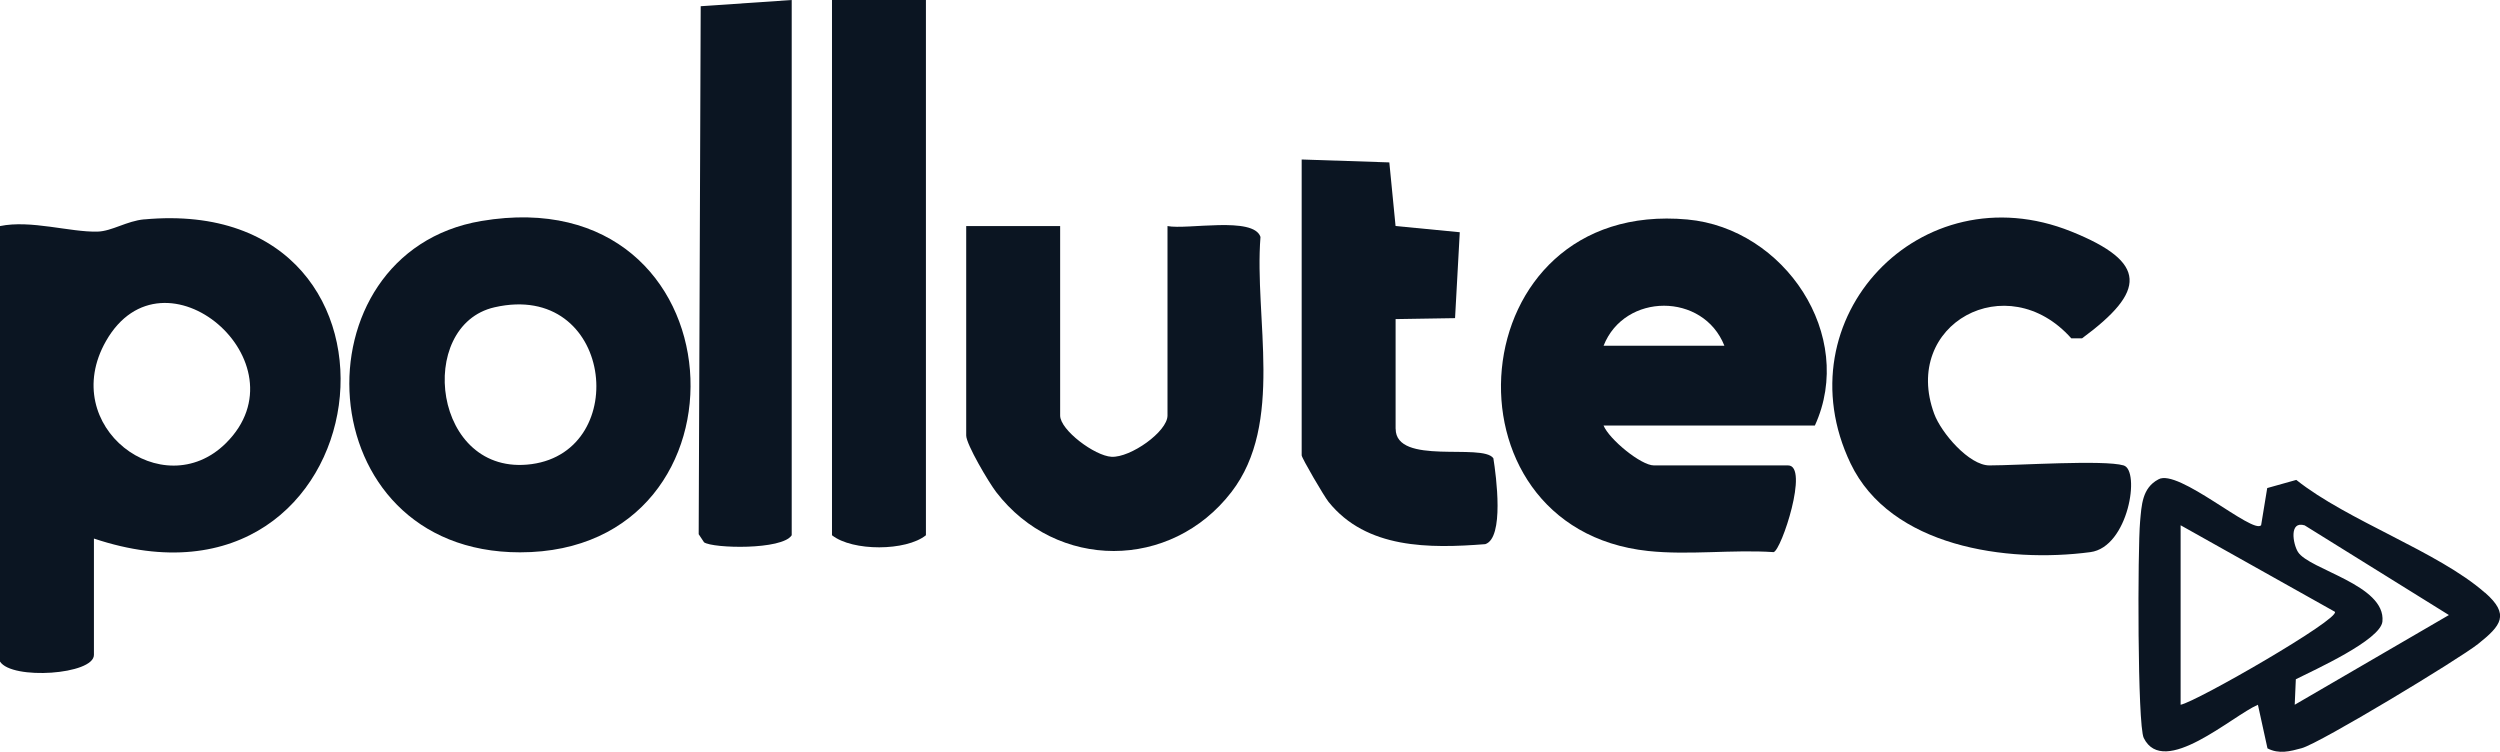 <svg width="133" height="40" viewBox="0 0 133 40" fill="none" xmlns="http://www.w3.org/2000/svg">
<g clip-path="url(#clip0_283_483)">
<path d="M132.197 31.531C129.707 29.344 124.891 27.704 122.162 25.531L120.616 25.965L120.292 27.941C119.864 28.451 115.86 24.888 114.824 25.504C113.955 25.965 113.933 26.885 113.853 27.749C113.722 29.179 113.706 38.568 114.048 39.261C115.108 41.405 118.765 38.072 120.121 37.493L120.63 39.813C121.245 40.133 121.833 39.971 122.451 39.803C123.422 39.539 130.825 35.064 131.841 34.253C133.059 33.28 133.538 32.699 132.203 31.528L132.197 31.531ZM116.009 37.493V27.944L124.217 32.547C124.487 32.941 116.855 37.331 116.009 37.493ZM122.079 37.491L122.138 36.136C123.115 35.645 126.649 34.051 126.745 33.064C126.935 31.112 122.842 30.309 122.251 29.363C121.983 28.933 121.772 27.693 122.607 27.949L130.282 32.72L122.079 37.493V37.491Z" fill="#0B1522"/>
<path d="M7.673 11.669C6.742 11.755 5.955 12.301 5.187 12.322C3.737 12.36 1.635 11.688 0 12.027V35.194C0.631 36.189 4.997 35.893 4.997 34.84V28.651C20.442 33.821 23.403 10.226 7.673 11.672V11.669ZM5.639 18.144C8.703 12.771 16.332 19.304 12.017 23.578C8.662 26.901 3.05 22.688 5.639 18.144Z" fill="#0B1522"/>
<path d="M112.976 24.76C111.936 24.453 107.358 24.76 105.836 24.76C104.758 24.76 103.273 23.032 102.899 22.014C101.146 17.248 106.772 14.155 110.194 18H110.764C114.172 15.488 114.29 13.963 110.189 12.315C102.166 9.088 94.771 16.963 98.45 24.654C100.574 29.093 106.754 29.965 111.208 29.373C113.238 29.104 113.875 25.024 112.976 24.76Z" fill="#0B1522"/>
<path d="M67.058 12.605C66.691 11.493 63.16 12.232 62.111 12.027V22.107C62.111 22.963 60.142 24.355 59.131 24.301C58.24 24.253 56.4 22.88 56.4 22.107V12.027H51.402V23.168C51.402 23.637 52.601 25.664 52.999 26.181C56.215 30.363 62.293 30.352 65.509 26.181C68.334 22.52 66.716 16.944 67.058 12.605Z" fill="#0B1522"/>
<path d="M89.771 11.677C77.596 10.565 76.314 28.096 87.676 29.312C89.837 29.544 92.17 29.227 94.356 29.373C94.771 29.274 96.258 24.76 95.126 24.76H87.986C87.299 24.76 85.608 23.37 85.308 22.637H96.552C98.743 17.851 94.95 12.152 89.768 11.677H89.771ZM91.737 18.392H85.311C86.427 15.56 90.616 15.552 91.737 18.392Z" fill="#0B1522"/>
<path d="M74.246 22.813V16.976L77.409 16.925L77.66 12.355L74.244 12.024L73.912 8.64L69.249 8.485V24.224C69.249 24.365 70.442 26.405 70.678 26.699C72.695 29.211 76.052 29.181 79.016 28.949C80.033 28.619 79.6 25.331 79.447 24.379C78.869 23.555 74.249 24.781 74.249 22.811L74.246 22.813Z" fill="#0B1522"/>
<path d="M37.173 28.424L37.456 28.851C37.93 29.179 41.611 29.269 42.119 28.475V0L37.277 0.331L37.17 28.424H37.173Z" fill="#0B1522"/>
<path d="M44.262 28.475C45.356 29.339 48.205 29.325 49.259 28.475V0H44.262V28.475Z" fill="#0B1522"/>
<path d="M25.607 11.757C15.615 13.448 16.271 29.384 27.665 29.384C40.57 29.384 39.553 9.4 25.607 11.757ZM26.311 16.347C32.595 14.917 33.62 23.968 28.283 24.691C23.018 25.403 22.092 17.307 26.311 16.347Z" fill="#0B1522"/>
</g>
<defs>
<clipPath id="clip0_283_483">
<rect width="133" height="40" fill="white"/>
</clipPath>
</defs>
</svg>
